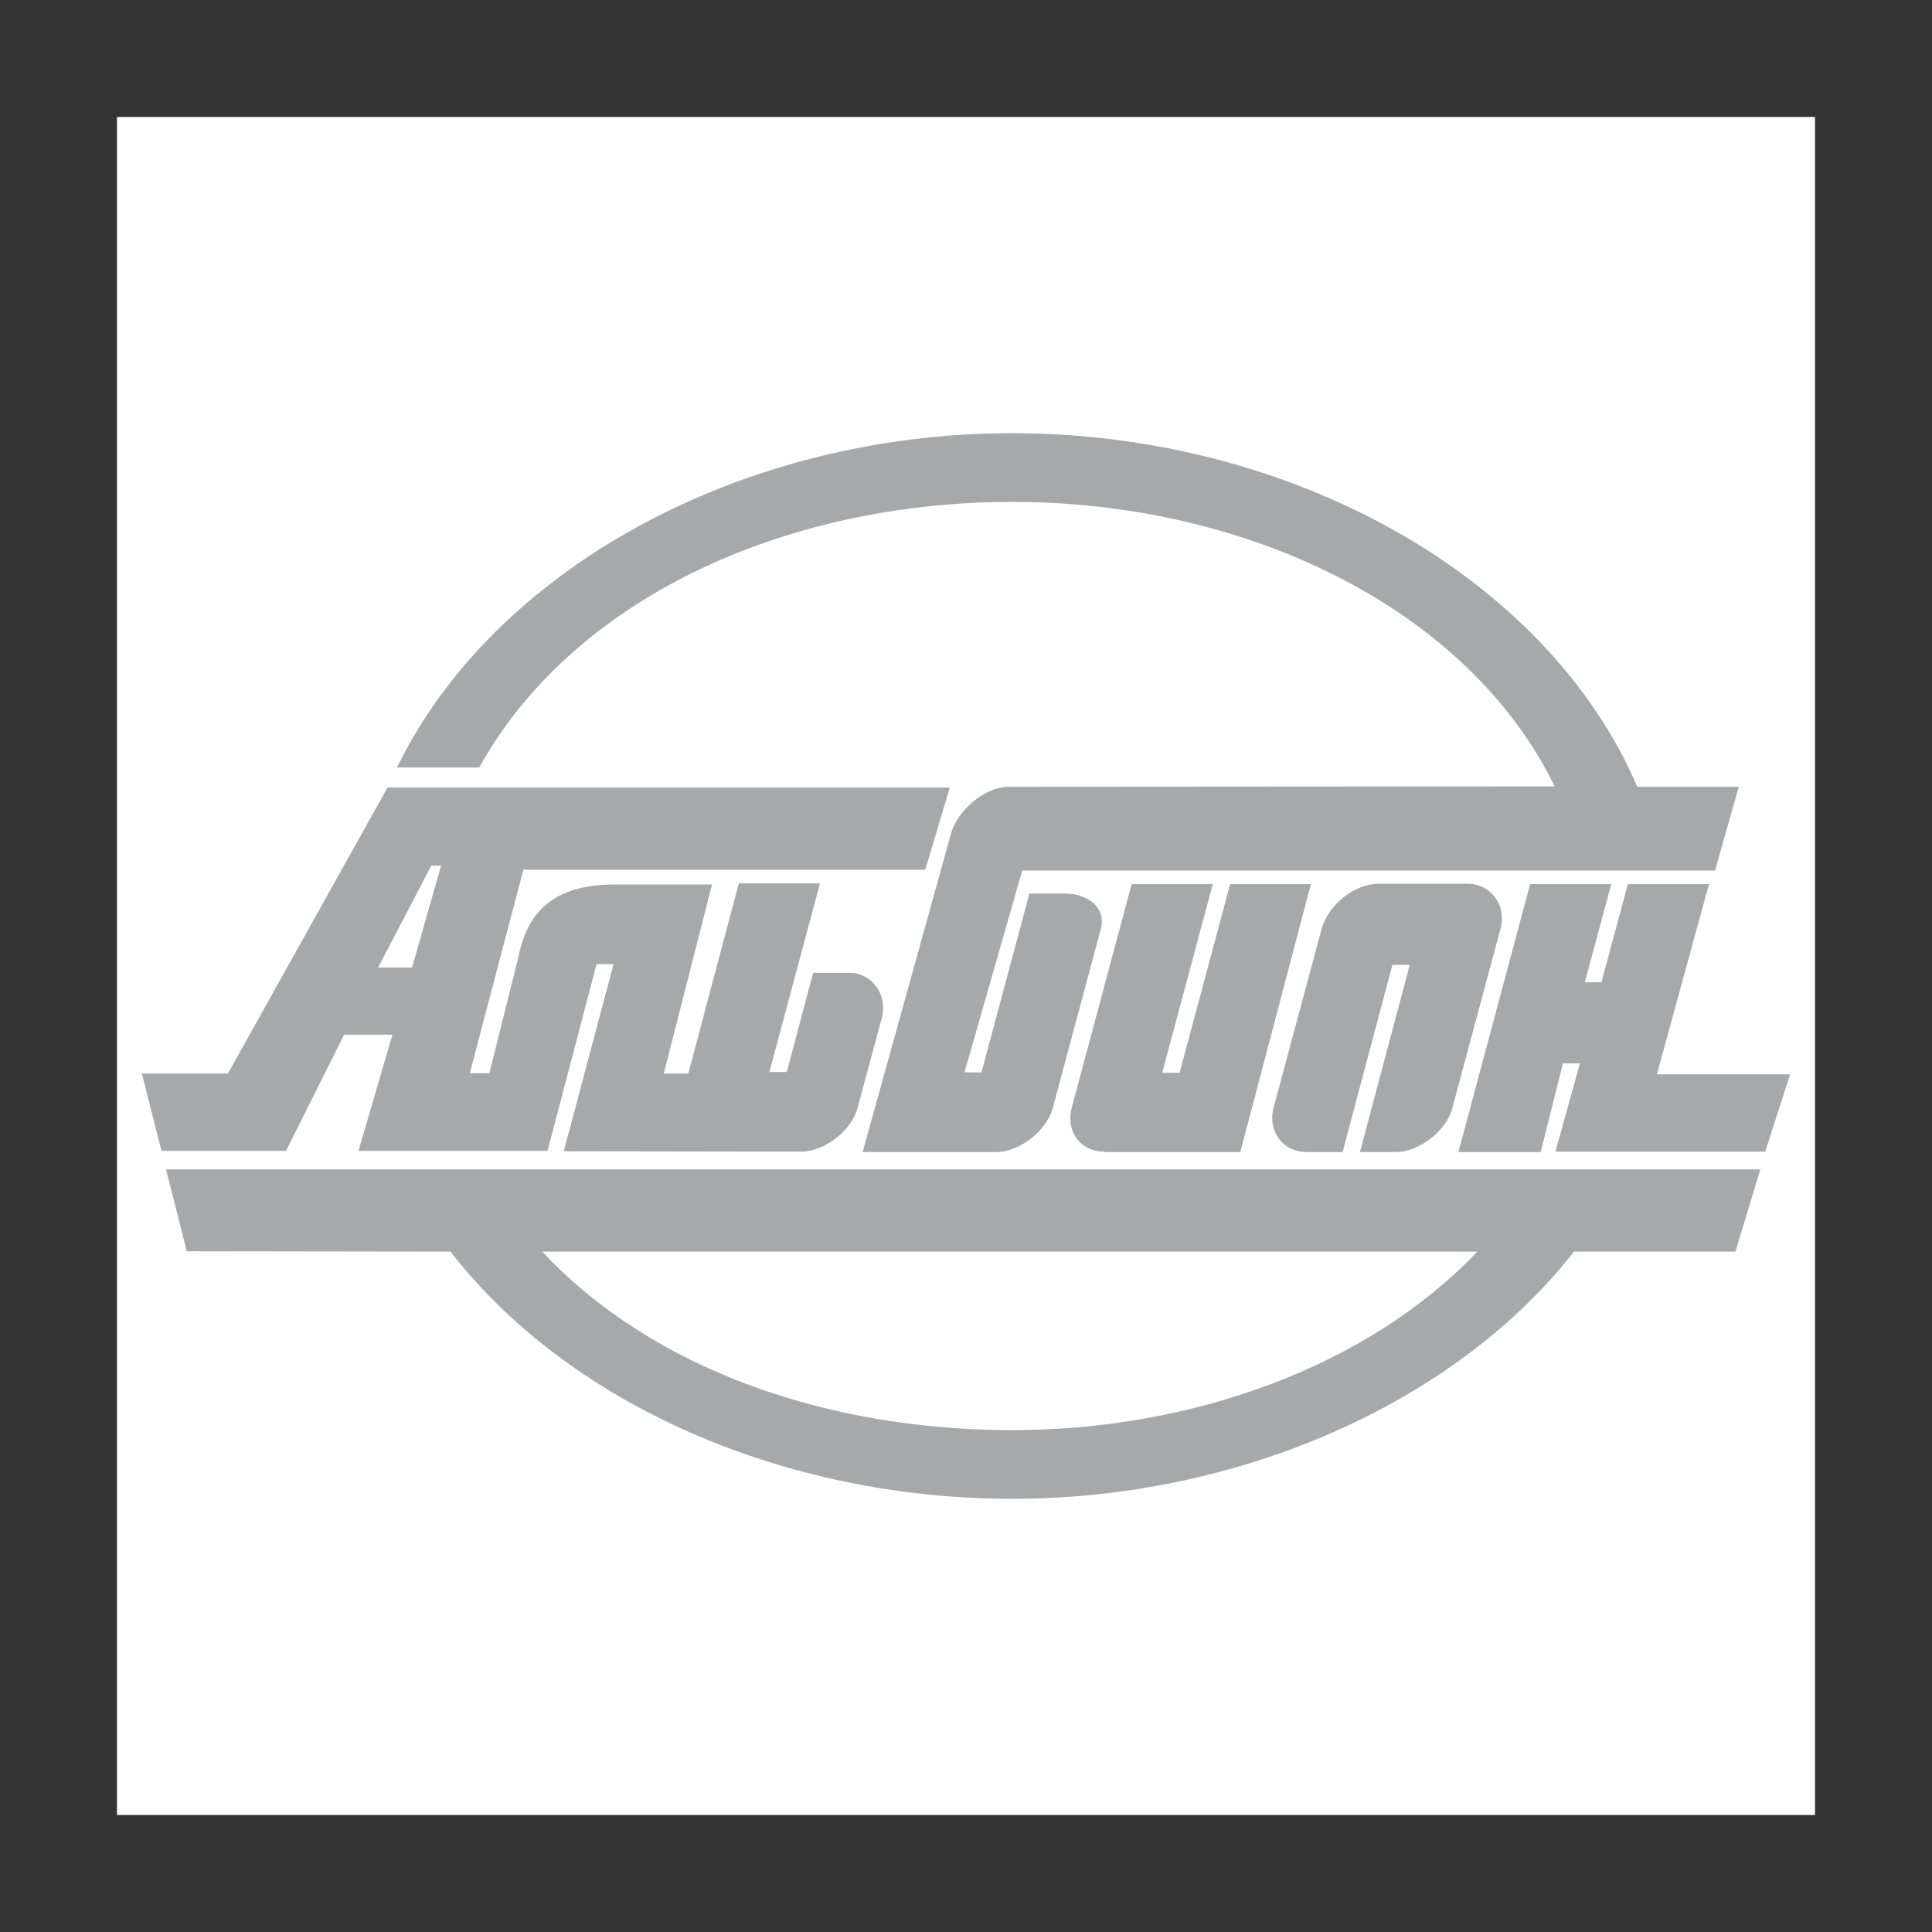 <?xml version="1.0" encoding="utf-8"?>
<!-- Generator: Adobe Illustrator 22.1.0, SVG Export Plug-In . SVG Version: 6.00 Build 0)  -->
<svg version="1.1" id="Layer_1" xmlns="http://www.w3.org/2000/svg" xmlns:xlink="http://www.w3.org/1999/xlink" x="0px" y="0px"
	 viewBox="0 0 512 512" style="enable-background:new 0 0 512 512;" xml:space="preserve">
<rect x="0" y="0" width="512" height="512" fill="#333333" stroke="none"/>
<style type="text/css">
	.st0{fill:#FFFFFF;}
	.st1{fill:#A6A8AA;}
</style>
<g>
	<path class="st0" d="M31,31h450v450H31V31z"/>
	<path class="st1" d="M412.2,305.2h55.6l6.6-20.5h-35.3l13.8-50.4h-21.5l-7,26H420l7-26h-21.5l-19,71h21.8l5.9-23.5h4.5L412.2,305.2
		L412.2,305.2z M365.3,234.2c-6.4,0-13.4,5.7-15.1,12.1l-12.7,47.3c-1.6,6.1,2.4,11.7,8.8,11.7h9.5l13.2-49.6h4.6l-13.2,49.6h9.5
		c6.1,0,13.4-5.5,15-11.7l12.7-47.3c1.8-6.4-2.5-12.1-8.7-12.1H365.3z M292.7,305.2c-6.5,0-10.3-5.5-8.7-11.6l15.9-59.3h21.5
		l-13.4,50h4.6l13.4-50h21.4l-18.7,71H292.7z M100.2,256.4l14.1-27h2.6l-7.7,27H100.2z M212.3,305.2c6.1,0,13.4-5.5,15-11.7
		l6.4-23.8c1.6-6.1-2.6-11.9-8.7-11.9h-9.5l-7,26.3h-4.6l13.4-50h-21.5l-13.4,50.4h-6.5l12.8-50.1H163c-15.4,0-23.1,6.4-25.6,19.2
		l-7.7,30.8h-5.2l14.2-53.9h106.5l6.5-21.8h-149l-42.3,75.8H37.6l5.2,20.5h33l15.4-30.8H104l-9,30.8h50.1l13-49.5h4.5l-13.2,49.6
		L212.3,305.2L212.3,305.2L212.3,305.2z M417.1,331.7c-31.5,40.3-89.1,65.5-148.8,65.5c-60.5,0-117.5-25-148.9-65.5l-69.9-0.1
		L44,309.9h422.5l-6.6,21.8H417.1z M391.5,331.7H143.7C173,363,219.5,379,268.2,379C316.2,379,362.7,362,391.5,331.7z M127,203.4
		h-21.8c25.8-52.9,91.6-88.6,163-88.6c74.2,0,141.8,38.1,165.7,93.7h26.9l-6.3,22.2H270.9l-15.3,53.5h4.5l12.7-47.4h9.6
		c5.2,0,11,3.3,9.3,9.5L279,293.6c-1.6,6.1-8.9,11.7-14.9,11.7h-35.5L252,221c1.6-6.1,8.9-12.5,15.3-12.5l144.7-0.1
		c-22.7-46.6-80.7-75.4-143.9-75.4C207.3,133.1,151.6,159,127,203.4L127,203.4z"/>
</g>
</svg>
